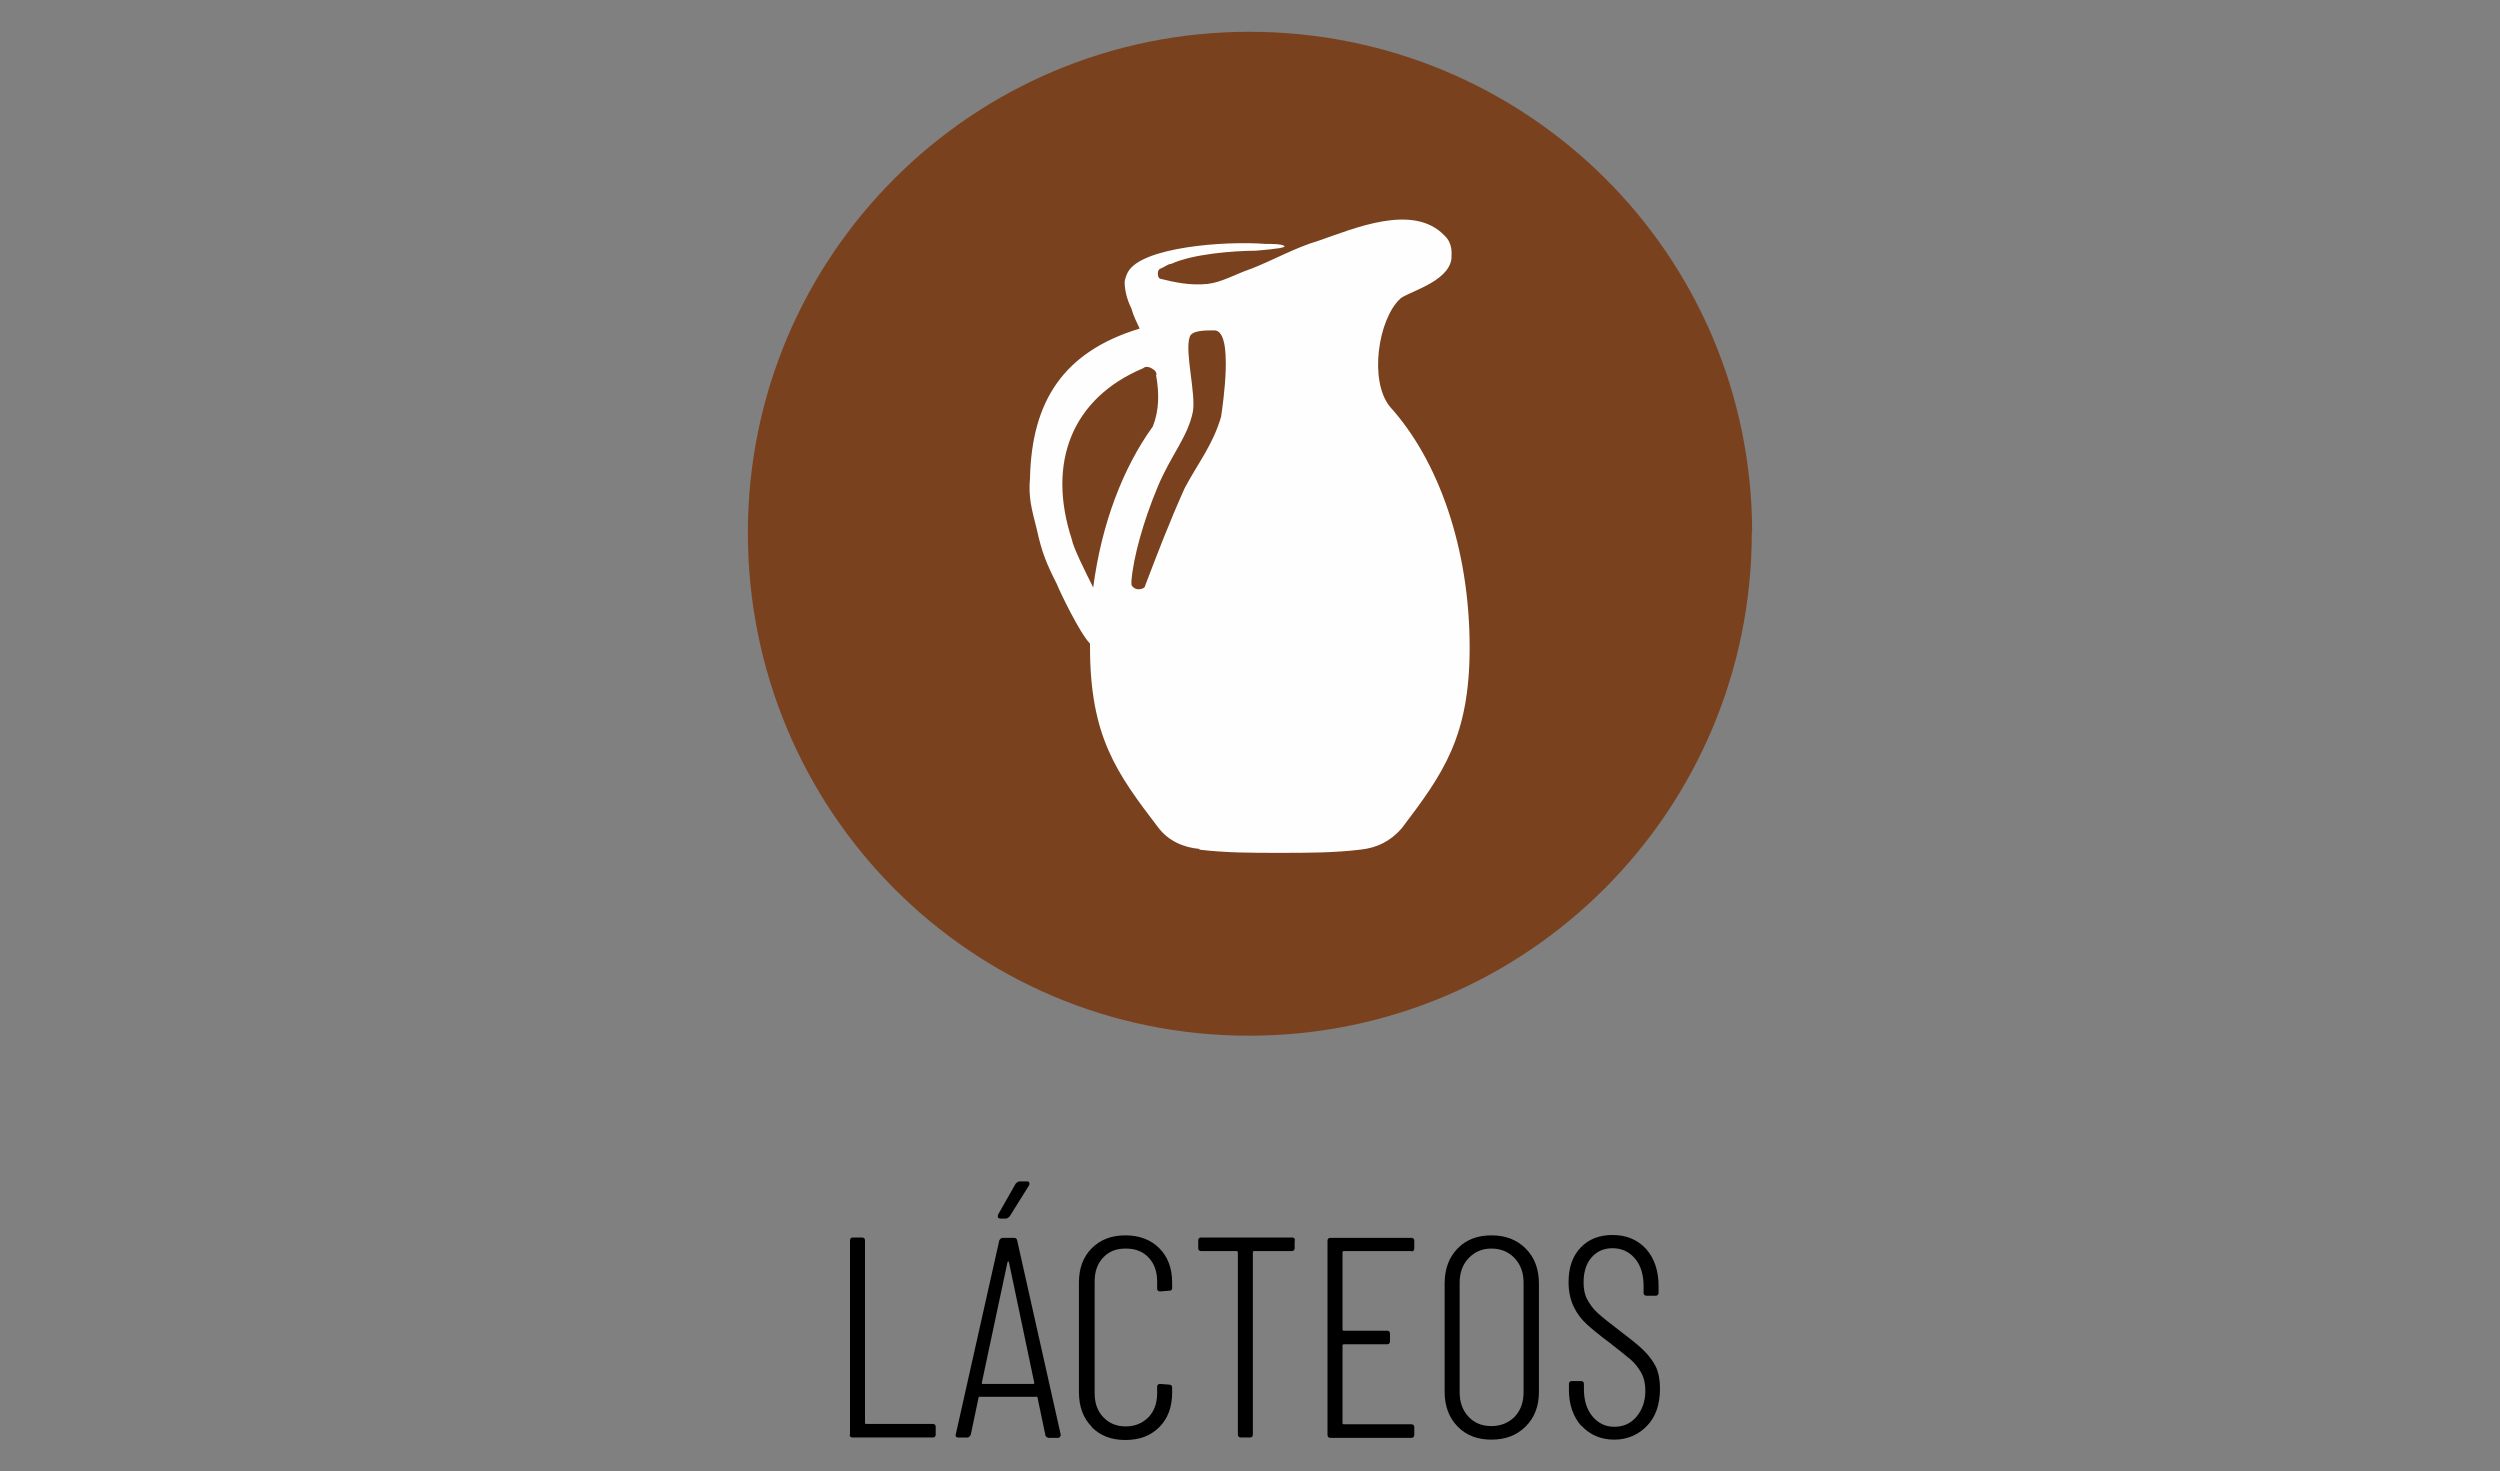 <?xml version="1.0" encoding="UTF-8"?><svg id="Capa_1" xmlns="http://www.w3.org/2000/svg" viewBox="0 0 70 41.2"><rect x="0" y="0" width="70" height="41.2" fill="#808080" stroke="none"/><defs><style>.cls-1{fill:#fefefe;}.cls-2{fill:#7a411e;}</style></defs><g><path d="M23.8,40.17v-5.44c0-.05,.03-.08,.08-.08h.26c.05,0,.08,.03,.08,.08v5.11s0,.03,.03,.03h1.87c.05,0,.08,.03,.08,.08v.22c0,.05-.03,.08-.08,.08h-2.25c-.05,0-.08-.03-.08-.08Z"/><path d="M29.27,40.18l-.22-1.05s0-.02-.01-.02c0,0-.02,0-.03,0h-1.57s-.02,0-.03,0c0,0-.01,.01-.01,.02l-.22,1.05s-.04,.07-.09,.07h-.26s-.05,0-.06-.02c-.01-.02-.02-.04-.01-.06l1.22-5.44s.04-.07,.09-.07h.32c.05,0,.08,.02,.09,.07l1.22,5.44v.02s-.02,.07-.07,.07h-.27s-.08-.02-.09-.07Zm-1.75-1.43h1.42s.02-.01,.02-.03l-.71-3.38s-.01-.02-.02-.02c0,0-.01,0-.02,.02l-.72,3.38s0,.03,.02,.03Zm.42-4.66s0-.04,0-.07l.5-.88s.06-.06,.1-.06h.22s.05,0,.06,.03,0,.04,0,.07l-.55,.88s-.06,.06-.1,.06h-.16s-.05,0-.06-.03Z"/><path d="M30.57,39.95c-.24-.24-.36-.57-.36-.97v-3.07c0-.4,.12-.72,.36-.96,.24-.24,.55-.36,.94-.36s.71,.12,.95,.36c.24,.24,.36,.56,.36,.96v.15s0,.05-.02,.06c-.02,.02-.04,.02-.06,.02l-.26,.02c-.05,0-.08-.03-.08-.08v-.2c0-.28-.08-.5-.24-.67-.16-.17-.37-.25-.64-.25s-.47,.08-.63,.25-.24,.39-.24,.67v3.13c0,.28,.08,.5,.24,.67,.16,.17,.37,.26,.63,.26s.47-.09,.64-.26c.16-.17,.24-.39,.24-.67v-.18c0-.05,.03-.08,.08-.08l.26,.02c.05,0,.08,.03,.08,.08v.14c0,.41-.12,.73-.36,.97-.24,.24-.55,.36-.95,.36s-.7-.12-.94-.36Z"/><path d="M36.25,34.73v.22c0,.05-.03,.08-.08,.08h-1.06s-.03,.01-.03,.03v5.11c0,.05-.03,.08-.08,.08h-.26c-.05,0-.08-.03-.08-.08v-5.11s-.01-.03-.03-.03h-1c-.05,0-.08-.03-.08-.08v-.22c0-.05,.03-.08,.08-.08h2.55c.05,0,.08,.03,.08,.08Z"/><path d="M39.52,35.03h-1.9s-.03,.01-.03,.03v2.17s0,.03,.03,.03h1.22c.05,0,.08,.03,.08,.08v.22c0,.05-.03,.08-.08,.08h-1.22s-.03,.01-.03,.03v2.18s0,.03,.03,.03h1.9c.05,0,.08,.03,.08,.08v.22c0,.05-.03,.08-.08,.08h-2.27c-.05,0-.08-.03-.08-.08v-5.44c0-.05,.03-.08,.08-.08h2.27c.05,0,.08,.03,.08,.08v.22c0,.05-.03,.08-.08,.08Z"/><path d="M40.81,39.94c-.24-.25-.36-.57-.36-.97v-3.03c0-.41,.12-.73,.36-.98s.56-.37,.95-.37,.71,.12,.96,.37,.37,.58,.37,.98v3.03c0,.4-.12,.72-.37,.97s-.57,.37-.96,.37-.71-.12-.95-.37Zm1.6-.27c.17-.18,.25-.41,.25-.69v-3.06c0-.28-.08-.51-.25-.69s-.39-.27-.65-.27-.47,.09-.64,.27c-.17,.18-.25,.41-.25,.69v3.06c0,.28,.08,.51,.25,.69,.17,.18,.38,.26,.64,.26s.48-.09,.65-.26Z"/><path d="M44.28,39.93c-.23-.26-.35-.6-.35-1.01v-.17c0-.05,.03-.08,.08-.08h.26c.05,0,.08,.03,.08,.08v.15c0,.31,.08,.57,.24,.76,.16,.19,.36,.29,.61,.29s.46-.09,.62-.28,.25-.43,.25-.73c0-.2-.04-.37-.12-.51-.08-.14-.18-.27-.3-.37-.12-.1-.32-.26-.59-.47-.28-.21-.49-.38-.64-.52-.15-.14-.27-.3-.36-.49s-.14-.42-.14-.68c0-.41,.11-.73,.34-.97,.23-.24,.53-.35,.89-.35,.39,0,.7,.13,.94,.39,.23,.26,.35,.61,.35,1.03v.2c0,.05-.03,.08-.08,.08h-.26c-.05,0-.08-.03-.08-.08v-.2c0-.31-.08-.57-.24-.76s-.37-.29-.63-.29c-.23,0-.43,.08-.58,.25-.15,.17-.23,.4-.23,.71,0,.18,.03,.34,.1,.47,.07,.13,.16,.26,.29,.38s.32,.27,.57,.46c.31,.24,.55,.42,.7,.57,.15,.14,.27,.3,.36,.47,.08,.17,.12,.38,.12,.62,0,.44-.12,.79-.36,1.04s-.55,.39-.92,.39-.68-.13-.92-.39Z"/></g><g><path class="cls-2" d="M49.05,14.92h0c0,7.76-6.27,14.08-14.08,14.08s-14.03-6.32-14.03-14.08S27.22,.89,34.98,.89s14.08,6.23,14.08,14.03h0Z"/><path class="cls-1" d="M33.58,23.79h0c.74,.09,1.49,.09,2.23,.09,.79,0,1.53,0,2.28-.09,.46-.05,.84-.23,1.16-.6,1.16-1.53,1.9-2.56,1.9-5.06,0-2.79-.88-5.25-2.23-6.74-.6-.74-.32-2.46,.28-3.02,.19-.19,1.35-.46,1.44-1.12,0-.14,.05-.42-.19-.65-.88-.93-2.56-.19-3.53,.14-.65,.19-1.3,.56-1.9,.79-.42,.14-.79,.37-1.21,.42-.51,.05-.93-.05-1.3-.14-.05,0-.09-.05-.09-.14,0-.05,0-.09,.05-.14,.14-.05,.23-.14,.32-.14,.6-.28,1.77-.37,2.37-.37,.6-.05,.88-.09,.79-.14-.09-.05-.28-.05-.51-.05-1.16-.09-3.48,.09-3.86,.79-.05,.09-.09,.23-.09,.28,0,.19,.05,.46,.19,.74,.05,.19,.14,.37,.23,.56-2.14,.65-3.02,2.04-3.07,4.18-.05,.56,.05,.88,.19,1.44,.14,.65,.28,.98,.56,1.53,.09,.23,.65,1.39,.93,1.67v.09c0,2.51,.74,3.53,1.91,5.06,.28,.37,.7,.56,1.16,.6h0Zm.42-14.54h0c.56,0,.23,2.14,.19,2.42-.23,.79-.65,1.3-1.02,2-.42,.93-.79,1.9-1.11,2.74,0,.05-.09,.09-.19,.09s-.19-.09-.19-.14v-.09c.05-.65,.33-1.67,.74-2.65,.37-.88,.84-1.39,.98-2.09,.09-.51-.23-1.67-.09-2.09,.05-.19,.42-.19,.7-.19h0Zm-1.63,1.25h0c.09,.51,.09,.98-.09,1.44-.84,1.16-1.44,2.74-1.67,4.51-.23-.46-.56-1.12-.6-1.35-.7-2.14,0-3.95,2-4.79,.05-.05,.14-.05,.23,0,.09,.05,.14,.09,.14,.19h0Z"/></g></svg>